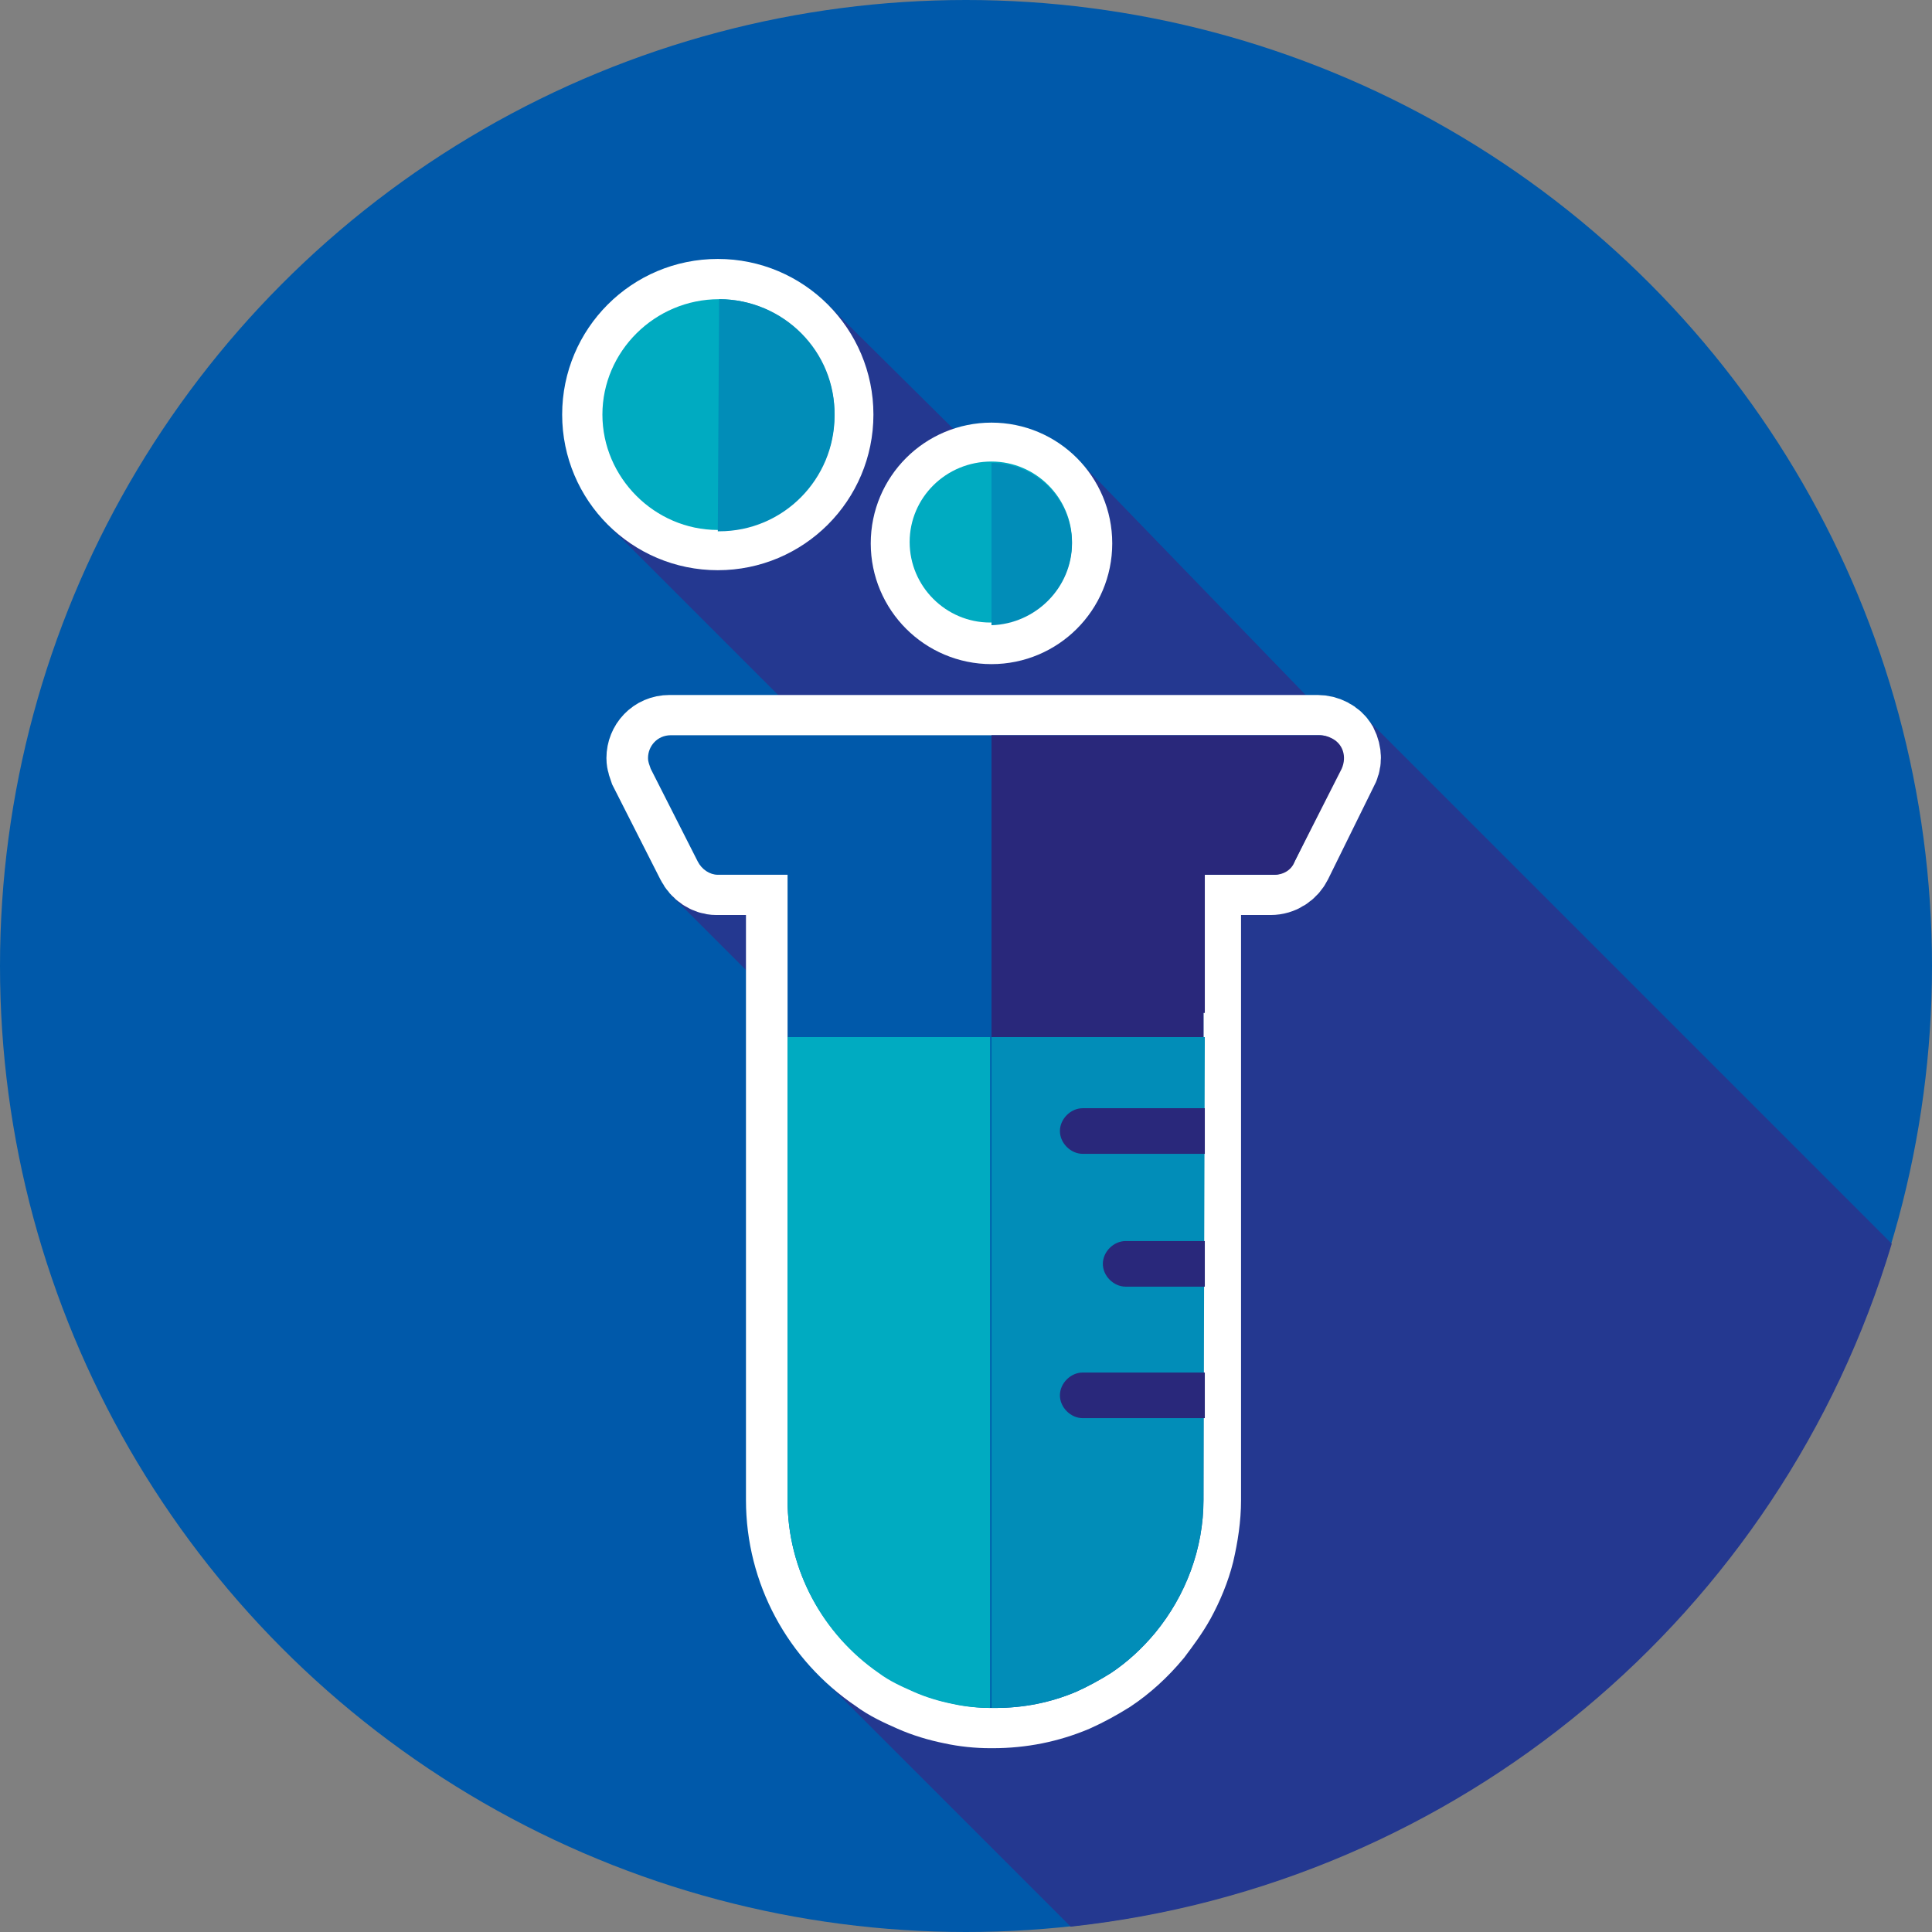 <svg id="artwork" xmlns="http://www.w3.org/2000/svg" viewBox="0 0 144 144"><rect x="0" y="0" width="144" height="144" fill="#808080" stroke="none"/><style>.st0{fill:#0059aa}.st2{fill:#fff;stroke:#fff;stroke-width:6;stroke-miterlimit:10}.st3{fill:#00abc1}.st4{fill:#29287b}.st5{fill:#018db8}</style><circle class="st0" cx="72" cy="72" r="72"/><path d="M141 92.7l-38.9-38.9-4.3-1.5-17.9-18.5-7.7-.7-10.8-10.7L45.2 39l16.7 16.7-11.9 11 7.4 7.4 3.8 50.9 18.6 18.6c28.8-3.1 52.9-23.2 61.2-50.9z" fill="#243890"/><circle class="st2" cx="53.5" cy="30.9" r="8.6"/><circle class="st2" cx="73.9" cy="40.5" r="6"/><path class="st2" d="M99.7 55.6c-.3-.5-.9-.8-1.5-.8H49.9c-1 0-1.7.8-1.7 1.7 0 .3.1.5.2.8l3.5 6.9c.3.6.9 1 1.5 1h5.2v46.6c0 5.2 2.6 10 6.9 12.9.8.6 1.7 1 2.6 1.4.9.4 1.9.7 2.9.9.9.2 1.9.3 2.8.3h.2c2.1 0 4.1-.4 6-1.2.9-.4 1.8-.9 2.6-1.4 1.2-.8 2.3-1.8 3.3-3 .6-.8 1.2-1.6 1.7-2.5.6-1.1 1.1-2.3 1.4-3.5.3-1.3.5-2.6.5-3.9V65.2h5.2c.7 0 1.3-.4 1.6-1l3.4-6.9c.3-.5.3-1.1 0-1.7z"/><path class="st0" d="M99.8 55.6c-.3-.5-.9-.8-1.5-.8H50c-1 0-1.7.8-1.7 1.7 0 .3.1.5.2.8l3.5 6.9c.3.6.9 1 1.5 1h5.2v46.6c0 5.2 2.6 10 6.9 12.9.8.6 1.7 1 2.6 1.4.9.4 1.9.7 2.9.9.9.2 1.9.3 2.8.3h.3c2.1 0 4.1-.4 6-1.2.9-.4 1.8-.9 2.6-1.4 1.2-.8 2.3-1.8 3.3-3 2.3-2.8 3.6-6.3 3.6-9.9V65.2h5.2c.7 0 1.3-.4 1.6-1l3.4-6.9c.2-.5.2-1.2-.1-1.7z"/><path class="st3" d="M53.6 22.3c-4.8 0-8.7 3.9-8.7 8.6s3.9 8.6 8.6 8.6h.1c4.8 0 8.6-3.9 8.6-8.6s-3.9-8.6-8.6-8.6zM73.9 34.4c-3.4 0-6.1 2.7-6.1 6s2.7 6 6 6h.1c3.3 0 6-2.7 6-6s-2.7-6-6-6z"/><path class="st4" d="M89.8 75.5V65.2H95c.7 0 1.3-.4 1.5-1l3.5-6.9c.4-.9.1-1.9-.8-2.3-.2-.1-.5-.2-.8-.2H73.9v22.5h15.8v-1.8z"/><path class="st5" d="M89.8 77.3H73.9v50h.3c2.1 0 4.1-.4 6-1.2.9-.4 1.8-.9 2.6-1.4 1.2-.8 2.3-1.8 3.3-3 2.3-2.8 3.6-6.3 3.6-9.9l.1-34.5z"/><path class="st3" d="M58.7 77.3v34.5c0 5.2 2.6 10 6.8 12.9.8.6 1.7 1 2.6 1.4.9.4 1.9.7 2.9.9.9.2 1.9.3 2.8.3v-50H58.7z"/><path class="st4" d="M80.7 82.6c-.9 0-1.7.8-1.7 1.7s.8 1.7 1.7 1.7h9.1v-3.4h-9.1zM83.9 92.5c-.9 0-1.7.8-1.7 1.7s.8 1.7 1.7 1.7h5.9v-3.4h-5.9zM80.7 102.3c-.9 0-1.7.8-1.7 1.7s.8 1.7 1.7 1.7h9.1v-3.4h-9.1z"/><path class="st5" d="M53.6 22.3l-.1 17.3h.1c4.8 0 8.6-3.9 8.6-8.6.1-4.8-3.8-8.7-8.6-8.7zM79.9 40.5c0-3.3-2.7-6-6-6v12.1c3.3-.1 6-2.8 6-6.1z"/></svg>